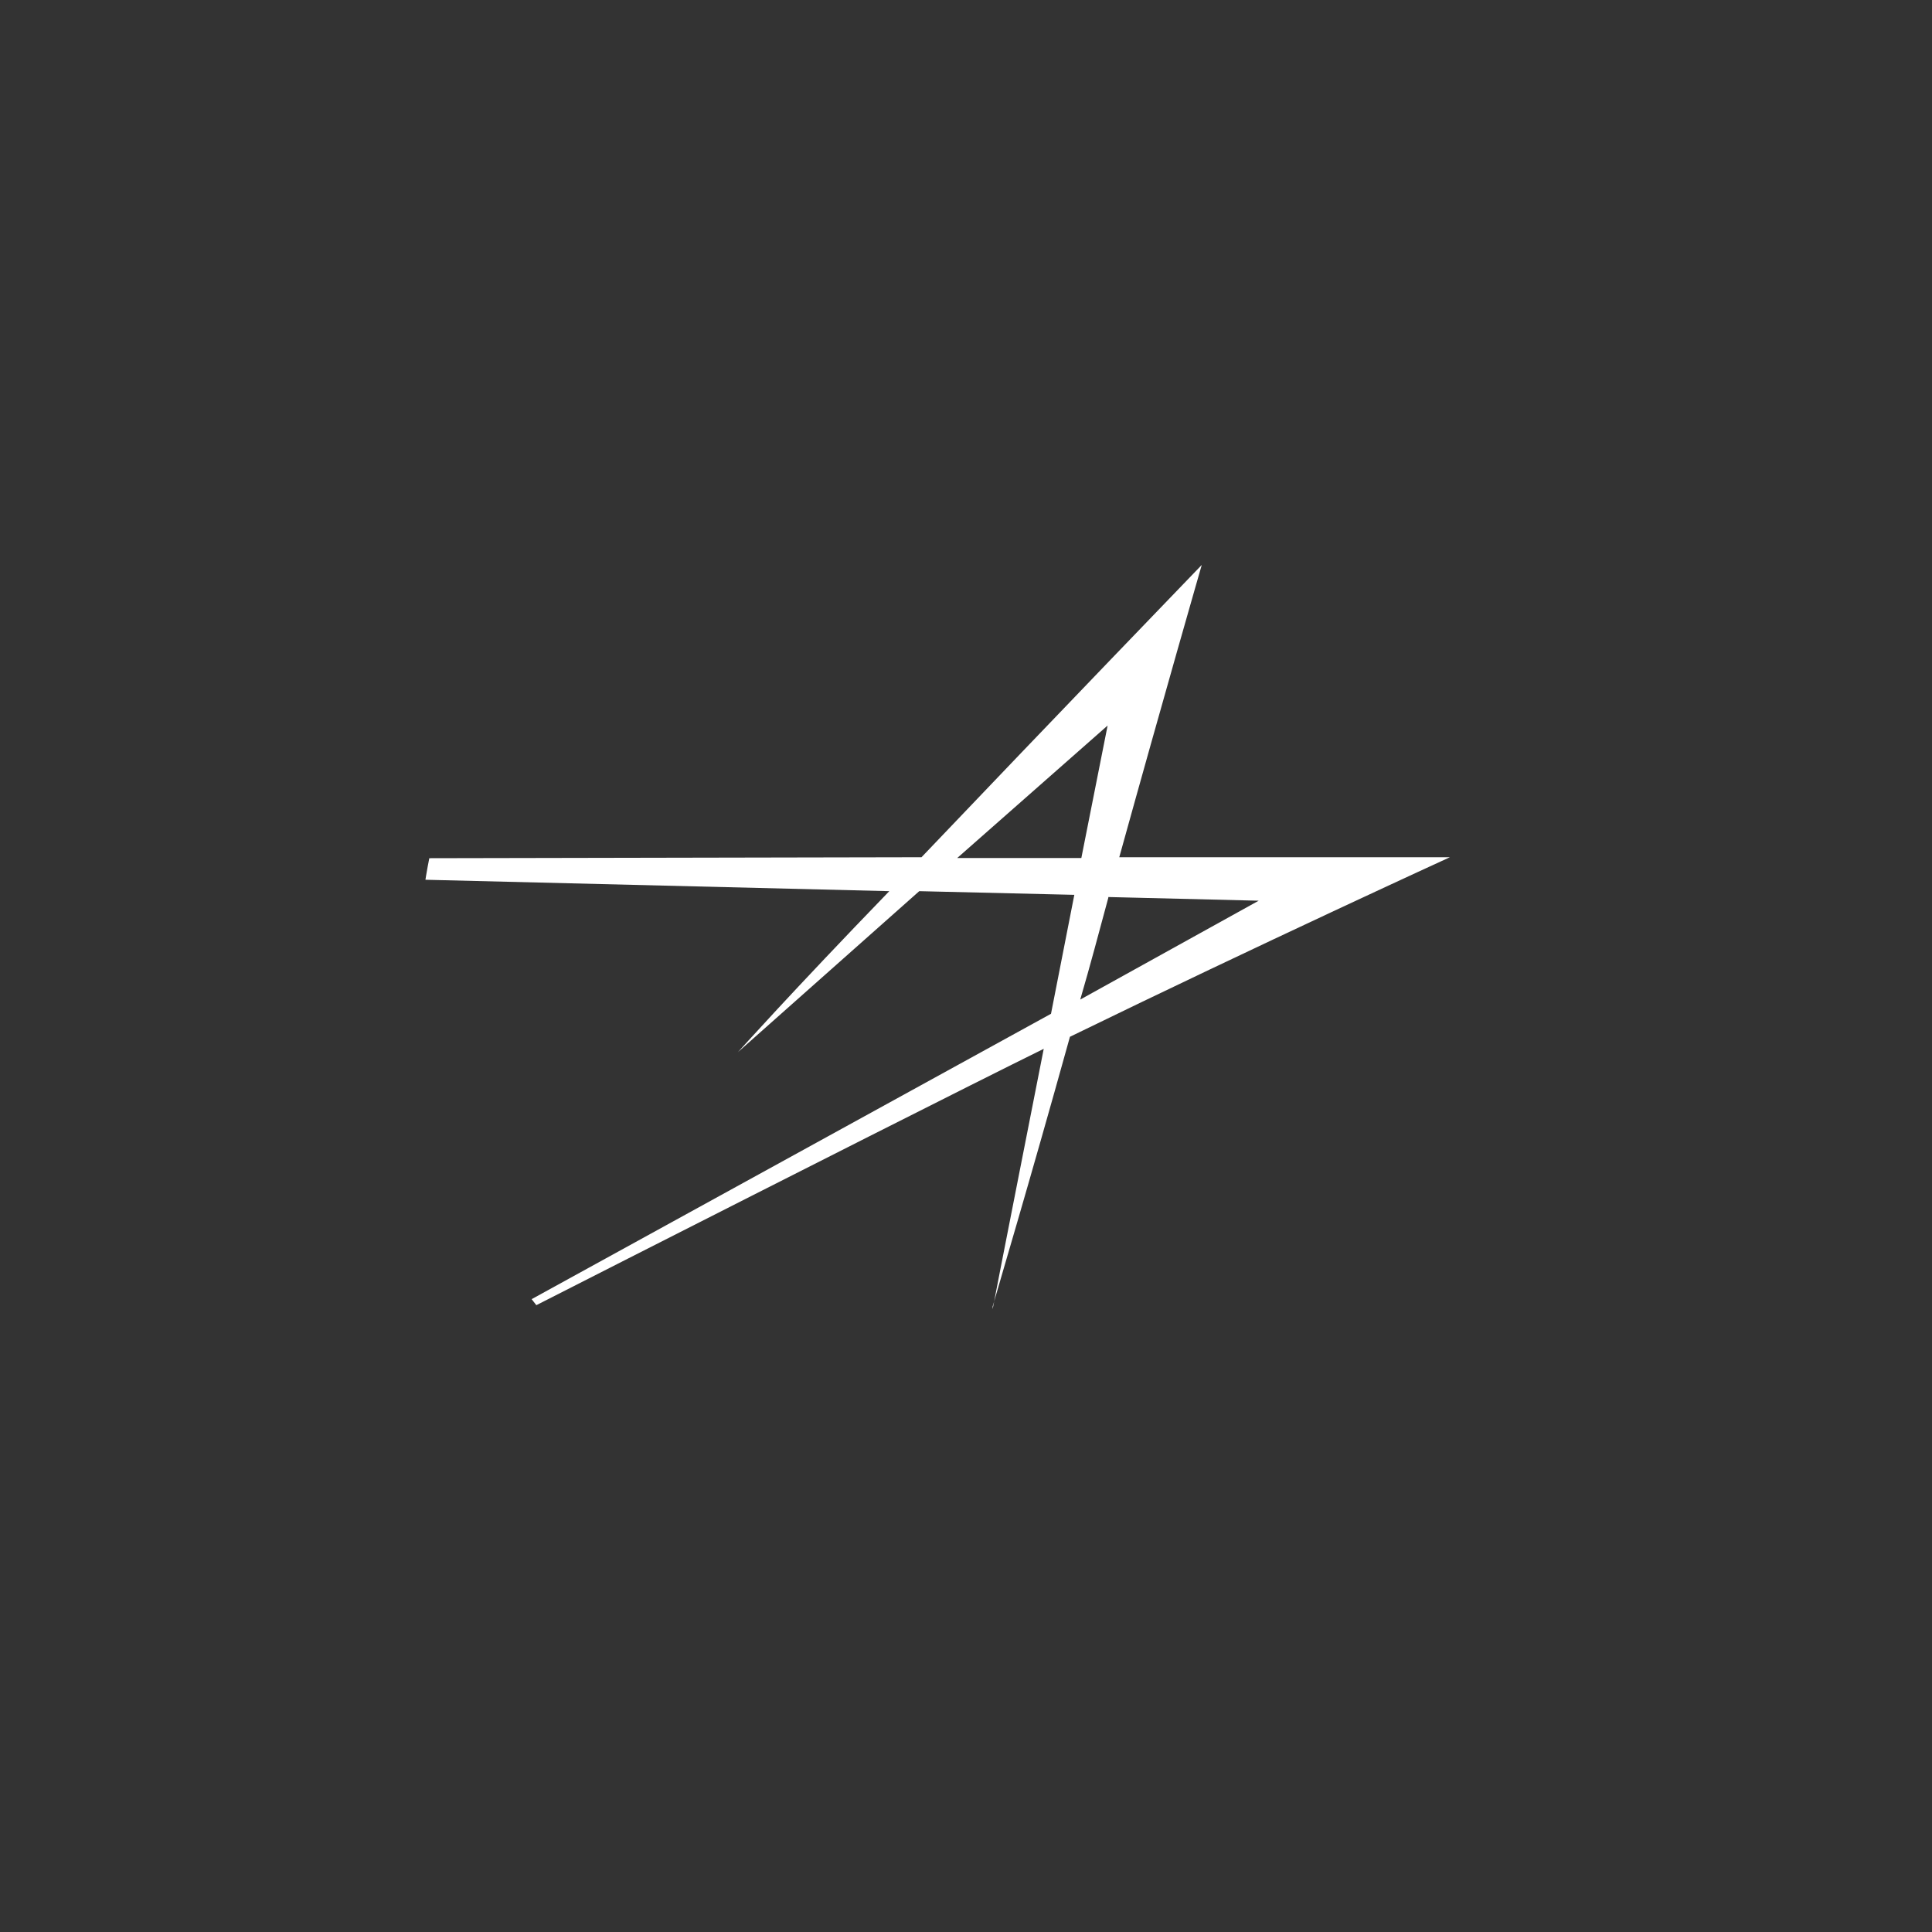 <svg id="Layer_1" data-name="Layer 1" xmlns="http://www.w3.org/2000/svg" xmlns:xlink="http://www.w3.org/1999/xlink" viewBox="0 0 300 300"><rect x="0" y="0" width="300" height="300" fill="#333333" stroke="none"/><defs><clipPath id="clip-path"><circle cx="150" cy="150" r="85" fill="none"/></clipPath></defs><g clip-path="url(#clip-path)"><path d="M225.08,133.11H173.8c6.8-24.53,12.81-45.39,12.81-45.39s-23.07,23.92-43.52,45.39l-203,.4h0l198,4.87c-15.24,15.76-23.23,24.71-23.51,25h0l28.16-25,24.08.57-3.62,18.47L50.27,219.47l-.46.23S139.46,174,162.07,162.86c0,0-7.93,40.24-7.93,40.41h0v-.4c.73-2.61,5.49-18.47,12-41.88,29.64-14.45,59-27.88,59-27.88m-53.15-20.45-4.08,20.57H148.64Zm.11,26.63,23.35.57-27.71,15.35c1.59-5.44,2.89-10.37,4.36-15.81" fill="#fff"/></g></svg>